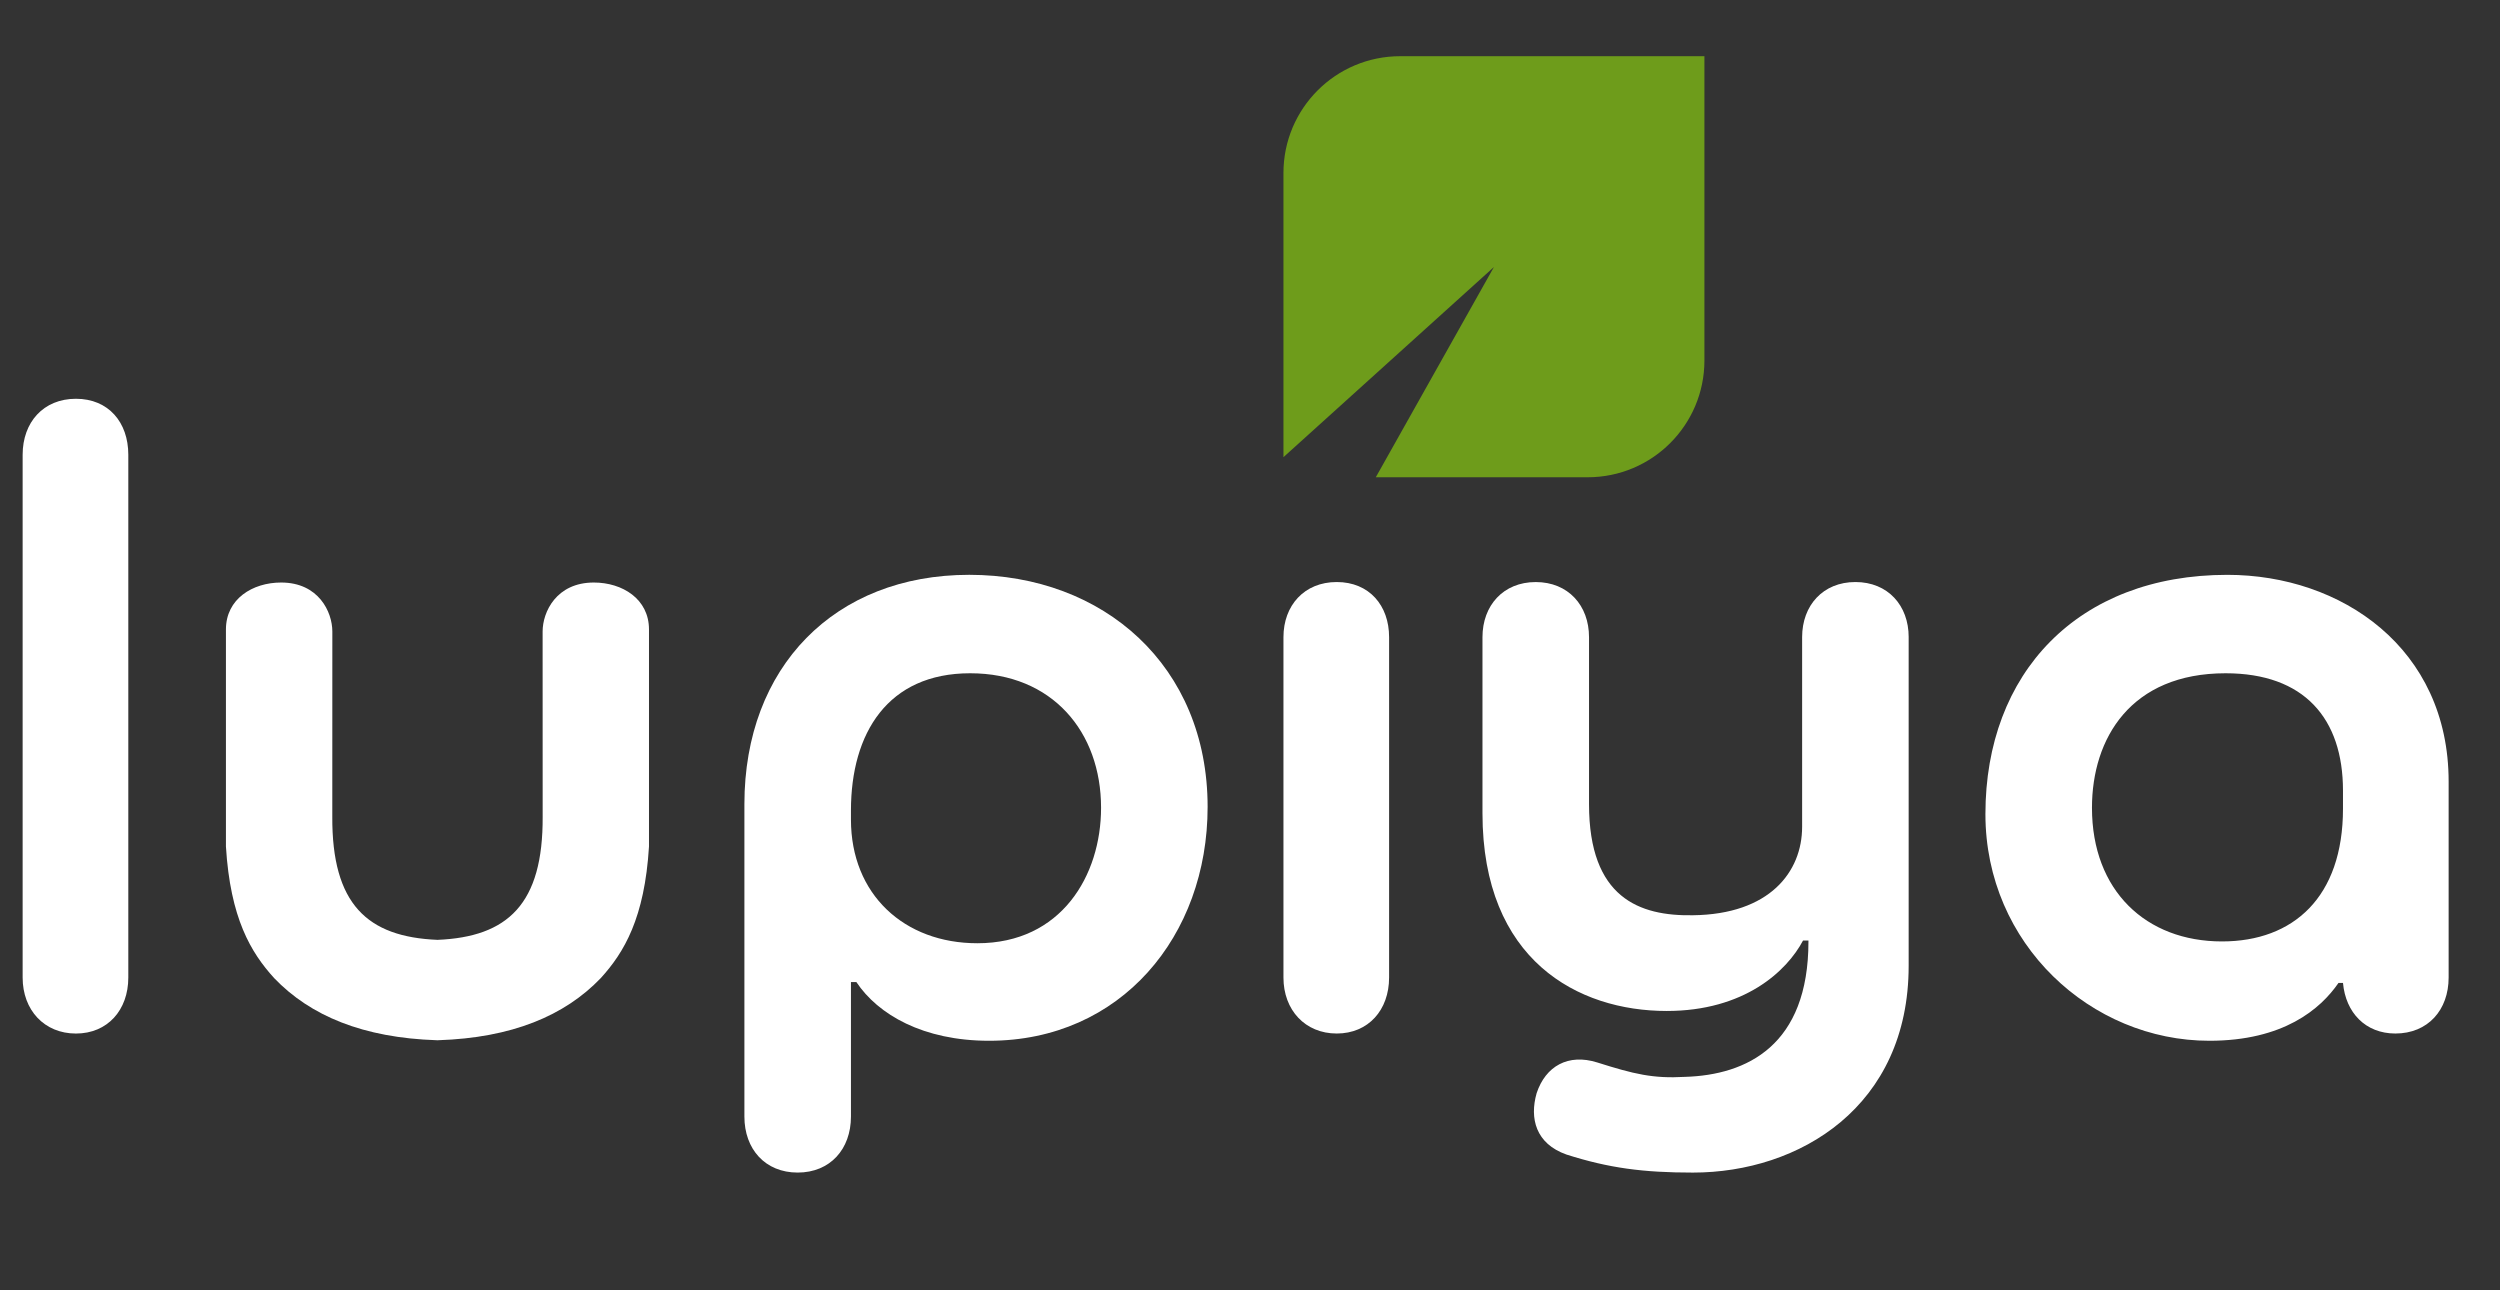<?xml version="1.0" encoding="UTF-8"?>
<svg id="Layer_1" data-name="Layer 1" xmlns="http://www.w3.org/2000/svg" viewBox="0 0 1080 557.38">
  <rect x="0" y="0" width="1080" height="557.38" fill="#333333" stroke="none"/>
  <defs>
    <style>
      .cls-1 {
        fill: #6e9c1b;
      }

      .cls-1, .cls-2 {
        stroke-width: 0px;
      }

      .cls-2 {
        fill: #fff;
      }
    </style>
  </defs>
  <path class="cls-1" d="M736.31,24.28v131.46c0,27.86-22.58,50.44-50.44,50.44h-91.53l51.04-90.83-90.93,82.15v-122.78c0-27.86,22.58-50.44,50.44-50.44h131.42Z"/>
  <g>
    <path class="cls-2" d="M55.43,196.45v225.86c0,14.04-8.97,24.18-22.63,24.18s-23.02-10.14-23.02-24.18v-225.86c0-14.04,8.97-24.18,23.02-24.18s22.63,10.14,22.63,24.18Z"/>
    <path class="cls-2" d="M521.69,348.58c0,55.78-37.45,101.03-94.4,101.03-28.48,0-47.98-11.31-57.34-25.36h-2.34v58.12c0,14.04-8.97,24.18-23.02,24.18s-23.01-10.14-23.01-24.18v-134.97c0-59.29,39.01-99.08,97.13-99.08s102.98,39.4,102.98,100.25ZM475.66,348.97c0-32.77-21.06-58.12-56.56-58.12s-51.49,25.75-51.49,59.29v3.9c0,32.38,23.02,53.44,54.61,53.44,36.28,0,53.44-29.26,53.44-58.51Z"/>
    <path class="cls-2" d="M600.09,275.24v147.06c0,14.04-8.97,24.18-22.62,24.18s-23.02-10.14-23.02-24.18v-147.06c0-13.65,8.97-23.8,23.02-23.8s22.62,10.14,22.62,23.8Z"/>
    <path class="cls-2" d="M824.54,275.24v141.99c0,60.85-47.2,89.33-93.23,89.33-21.45,0-36.28-1.95-54.61-7.8-13.26-4.68-15.99-15.6-12.87-26.53,3.9-11.7,13.65-17.16,26.14-13.26,15.99,5.07,24.18,7.02,37.84,6.24,26.92-.78,53.44-13.65,53.44-58.51v-.39h-2.34c-7.02,13.26-25.36,30.43-58.9,30.43-38.23,0-79.58-21.84-79.58-85.43v-76.06c0-13.65,8.97-23.8,23.01-23.8s23.02,10.14,23.02,23.8v72.16c0,40.57,21.84,48.37,44.86,47.98,33.16-.39,47.2-18.72,47.2-38.23v-81.92c0-13.65,8.97-23.8,23.02-23.8s23.01,10.14,23.01,23.8Z"/>
    <path class="cls-2" d="M1057.81,337.65v84.65c0,14.04-8.97,24.18-23.02,24.18-12.87,0-21.45-8.97-22.62-21.84h-1.95c-7.8,11.31-23.79,24.97-55.78,24.97-51.1,0-96.74-41.74-96.74-97.91,0-60.85,39.79-103.37,104.54-103.37,49.15,0,95.57,31.6,95.57,89.33ZM1012.17,349.36v-7.8c0-31.21-16.77-50.71-50.71-50.71-40.96,0-57.73,28.09-57.73,58.12,0,35.89,23.4,57.73,56.17,57.73,30.82,0,52.27-19.11,52.27-57.34Z"/>
    <path class="cls-2" d="M256.53,251.65c-16.17,0-22.12,12.7-22.12,21.17l.02,79.86c.24,37.94-15.1,52.07-45.44,53.34-30.33-1.27-45.67-15.4-45.44-53.34l.02-79.86c0-8.47-5.95-21.17-22.12-21.17-12.37,0-23.85,7.1-23.85,20.27v93.79c1.9,30.98,10.75,45.73,20.81,56.81,15.65,16.35,38.52,25.83,70.29,26.86v.03c.1,0,.19-.01.28-.01.1,0,.19.01.28.01v-.03c31.77-1.03,54.64-10.51,70.29-26.86,10.06-11.08,18.91-25.84,20.81-56.81v-93.79c0-13.17-11.48-20.27-23.85-20.27Z"/>
  </g>
</svg>